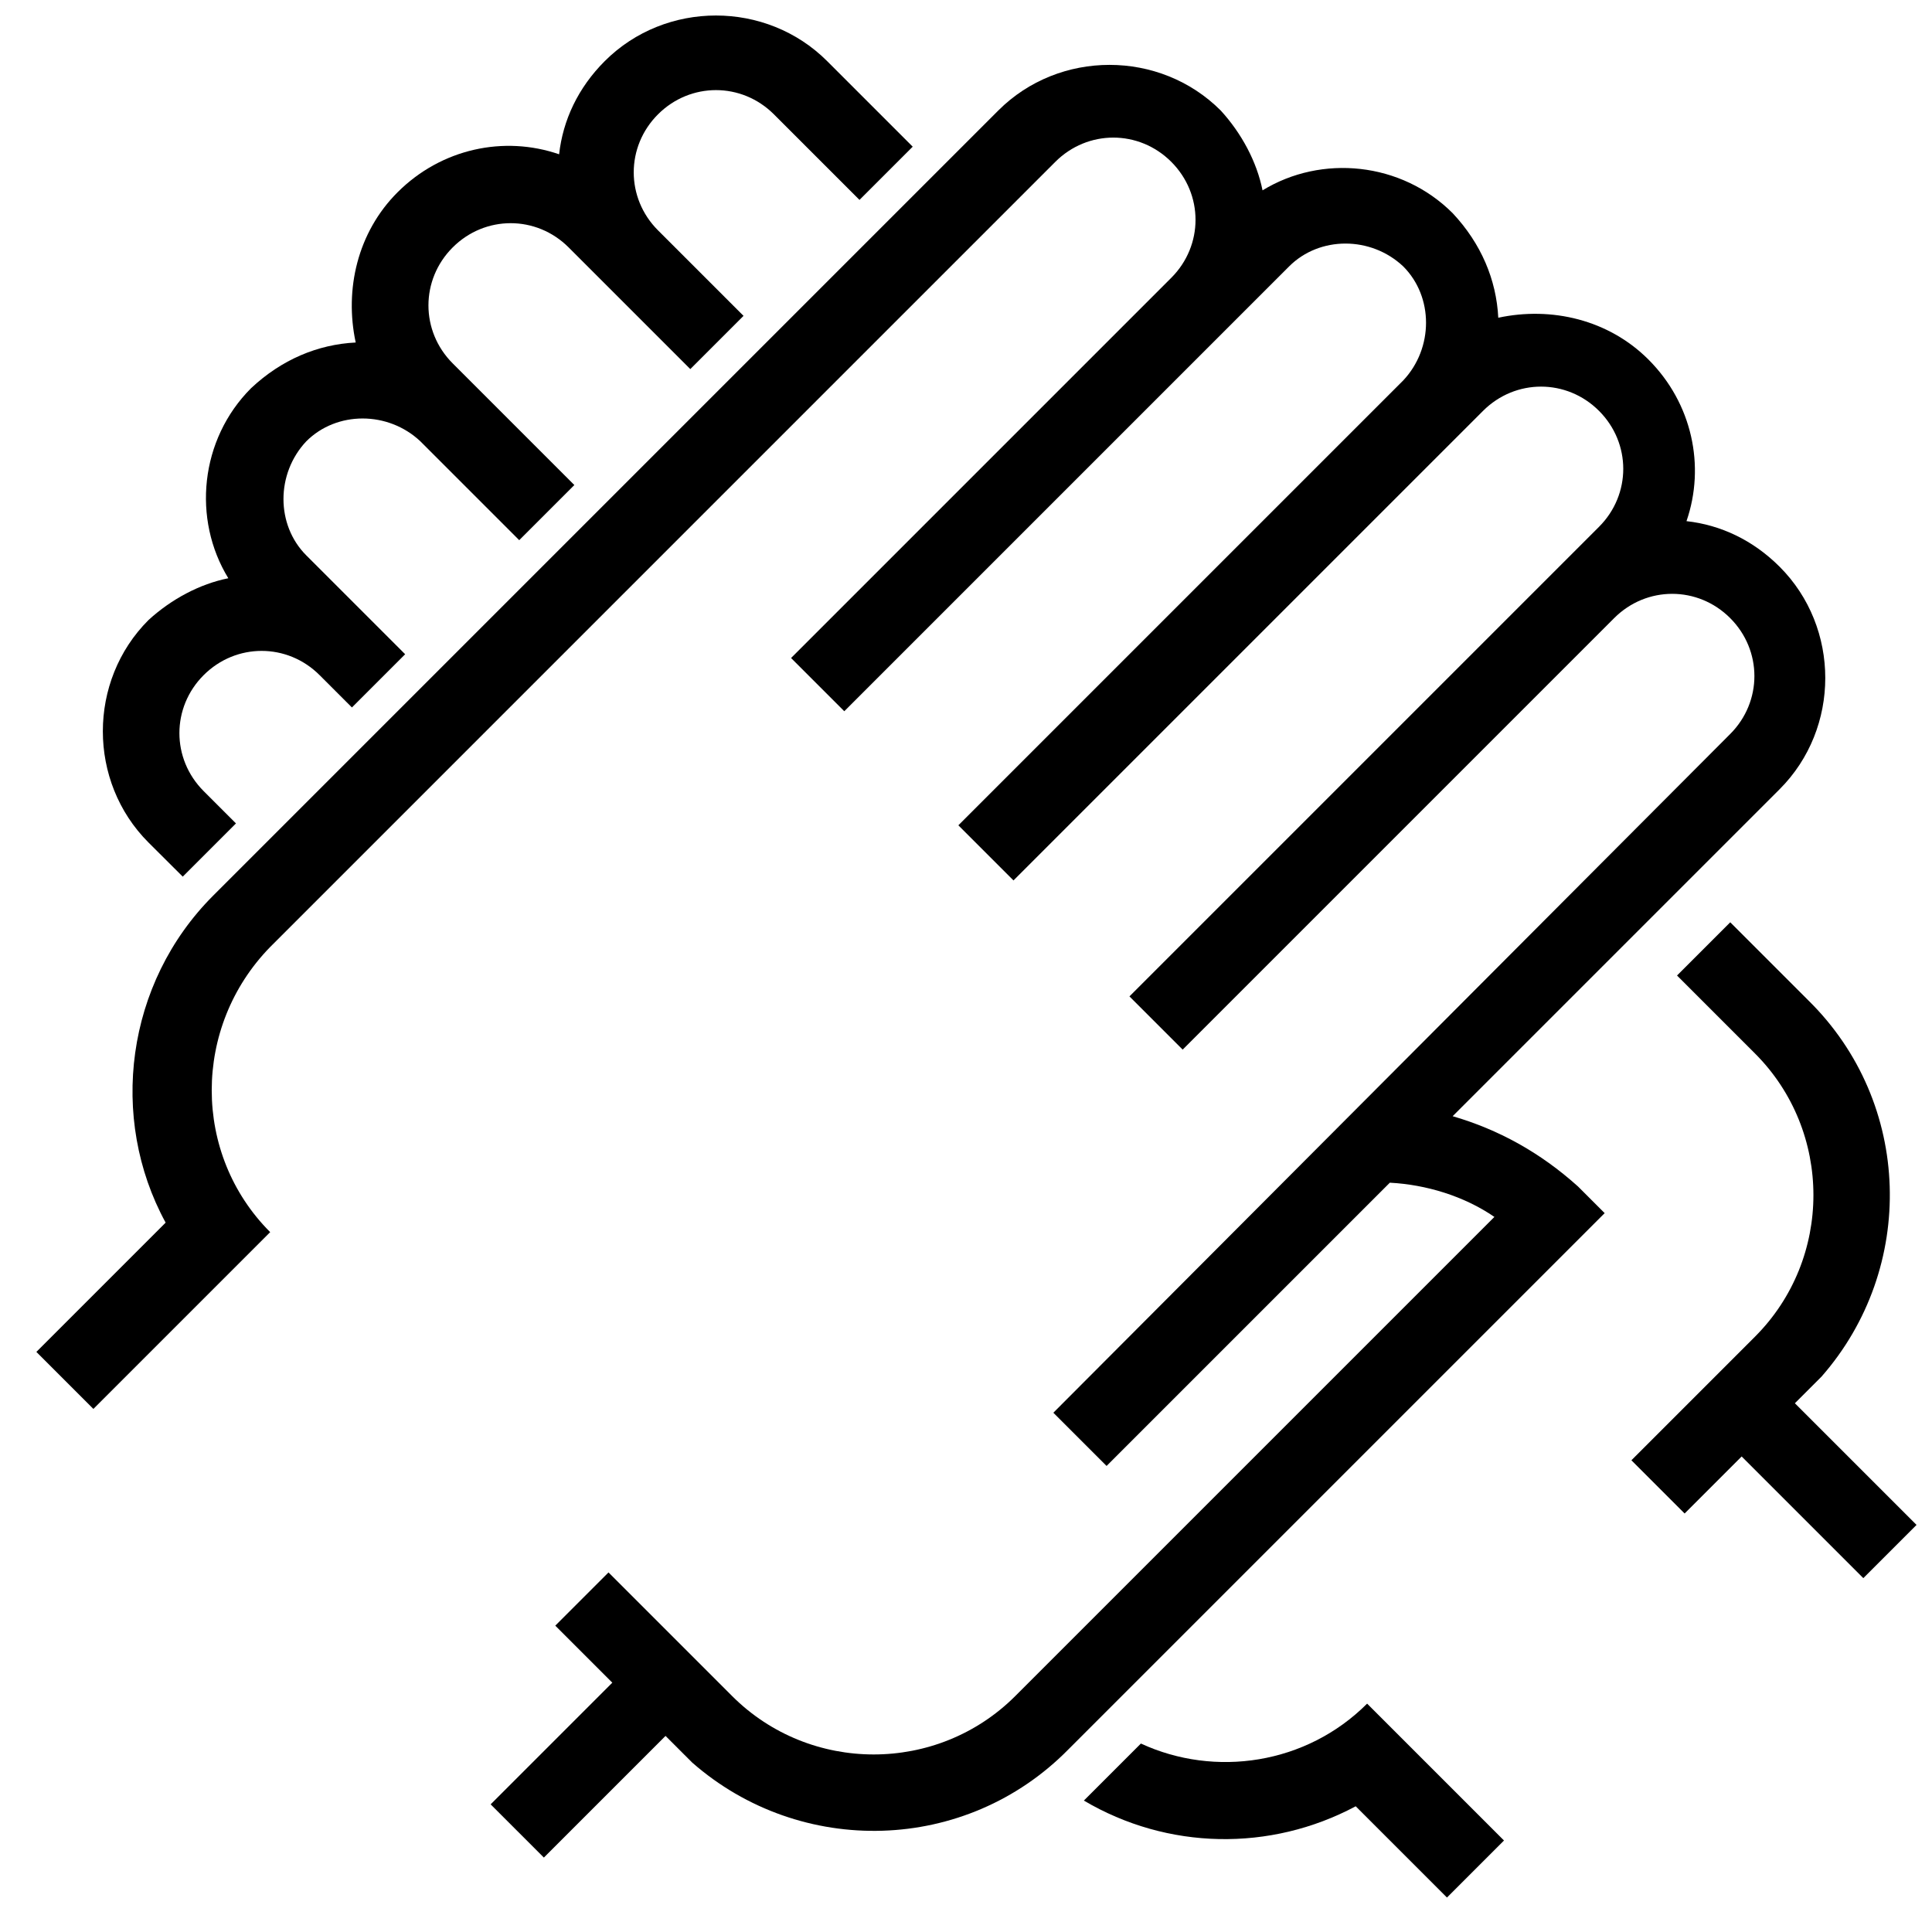 <?xml version="1.0" encoding="UTF-8"?>
<!-- Uploaded to: ICON Repo, www.iconrepo.com, Generator: ICON Repo Mixer Tools -->
<svg width="800px" height="800px" version="1.1" viewBox="144 144 512 512" xmlns="http://www.w3.org/2000/svg">
 <defs>
  <clipPath id="b">
   <path d="m171 148.09h215v228.91h-215z"/>
  </clipPath>
  <clipPath id="a">
   <path d="m576 388h75.902v175h-75.902z"/>
  </clipPath>
 </defs>
 <g clip-path="url(#b)">
  <path d="m192.43 376.32 14.105-14.105-8.566-8.566c-8.566-8.566-8.566-22.168 0-30.73 8.566-8.566 22.168-8.566 30.73 0l8.566 8.566 14.105-14.105-26.199-26.199c-8.062-8.062-8.062-21.664 0-30.23 8.062-8.062 21.664-8.062 30.23 0l26.199 26.199 14.609-14.609-32.242-32.242c-8.566-8.566-8.566-22.168 0-30.73 8.566-8.566 22.168-8.566 30.73 0l32.242 32.242 14.105-14.105-22.672-22.672c-8.566-8.566-8.566-22.168 0-30.73 8.566-8.566 22.168-8.566 30.73 0l22.672 22.672 14.105-14.105-22.672-22.672c-16.121-16.121-42.824-16.121-58.945 0-7.055 7.055-11.082 15.617-12.09 24.688-14.609-5.039-31.234-1.512-42.824 10.078-10.578 10.578-14.105 25.695-11.082 39.801-10.078 0.504-19.648 4.535-27.711 12.09-13.602 13.602-15.617 34.762-6.047 50.383-7.559 1.512-15.113 5.543-21.16 11.082-16.121 16.121-16.121 42.824 0 58.945z"/>
 </g>
 <g clip-path="url(#a)">
  <path d="m619.66 515.88 7.055-7.055c25.191-28.719 24.184-72.547-3.527-99.754l-20.656-20.656-14.105 14.105 20.656 20.656c20.656 20.656 20.656 54.41 0 75.066l-32.746 32.746 14.105 14.105 15.113-15.113 32.242 32.242 14.105-14.105z"/>
 </g>
 <path d="m518.39 607.57-12.09-12.09c-16.121 16.121-40.305 19.648-59.953 10.578l-15.113 15.113c22.168 13.098 49.375 13.602 72.043 1.512l24.184 24.184 15.113-15.113z"/>
 <path d="m528.97 439.8 86.656-86.656c16.121-16.121 16.121-42.824 0-58.945-7.055-7.055-15.617-11.082-24.688-12.09 5.039-14.609 1.512-31.234-10.078-42.824-10.578-10.578-25.695-14.105-39.801-11.082-0.504-10.078-4.535-19.648-12.09-27.711-13.602-13.602-34.762-15.617-50.383-6.047-1.512-7.559-5.543-15.113-11.082-21.16-16.121-16.121-42.824-16.121-58.945 0l-208.07 208.07c-23.176 23.176-27.711 58.945-12.594 86.656l-34.258 34.258 15.113 15.113 46.852-46.852c-20.656-20.656-20.656-54.41 0-75.57l208.07-208.07c8.566-8.566 22.168-8.566 30.73 0 8.566 8.566 8.566 22.168 0 30.73l-100.76 100.76 14.105 14.105 117.89-117.89c8.062-8.062 21.664-8.062 30.23 0 8.062 8.062 8.062 21.664 0 30.23l-117.89 117.89 14.609 14.609 124.44-124.44c8.566-8.566 22.168-8.566 30.73 0 8.566 8.566 8.566 22.168 0 30.73l-124.44 124.44 14.105 14.105 114.36-114.36c8.566-8.566 22.168-8.566 30.73 0 8.566 8.566 8.566 22.168 0 30.73l-179.36 179.86 14.105 14.105 75.066-75.066c9.574 0.504 19.648 3.527 27.711 9.07l-126.96 126.96c-20.656 20.656-54.41 20.656-75.066 0l-32.746-32.746-14.105 14.105 15.113 15.113-32.242 32.242 14.105 14.105 32.242-32.242 7.055 7.055c28.719 25.191 72.547 24.184 99.754-3.527l142.07-142.07-7.055-7.055c-10.066-9.066-21.148-15.113-33.242-18.637z"/>
</svg>